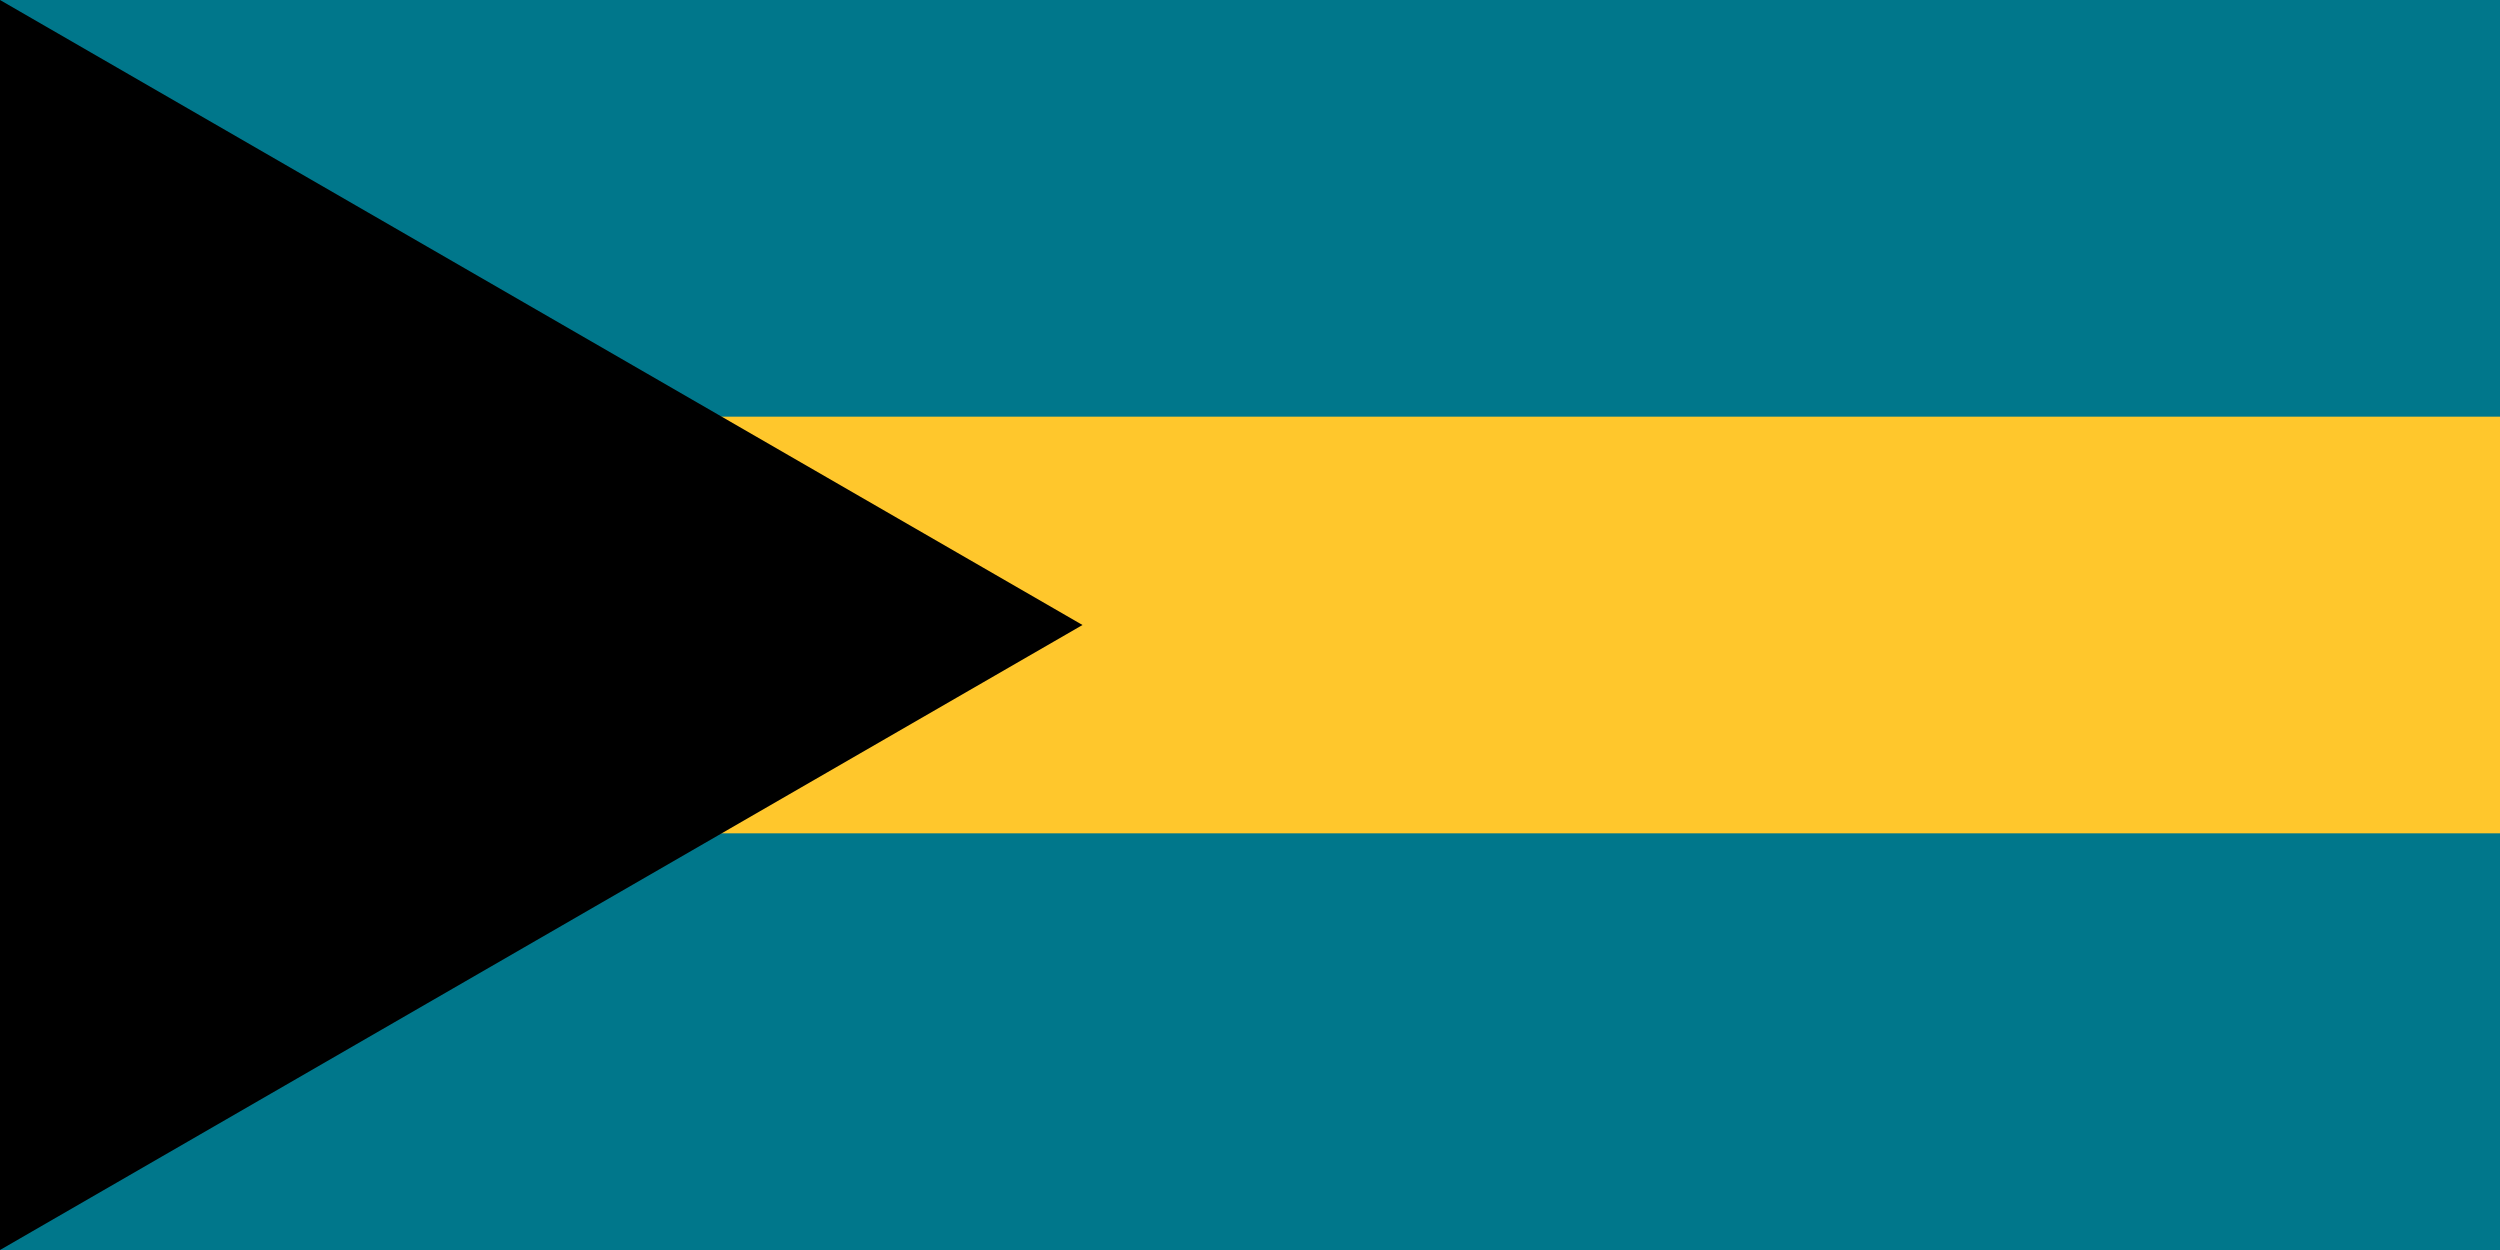 <svg class="country-option__flag-svg" alt="Bahamas Flag" xmlns="http://www.w3.org/2000/svg" version="1.1" viewBox="0 0 1200 600">
                                    <path d="M0,0h1200v600H0V0Z" style="fill: #00778b;"/><path d="M200,200h1000v200H200v-200Z" style="fill: #ffc72c;"/><path d="M519.6,300L0,600V0l519.6,300Z"/>
                                </svg>
